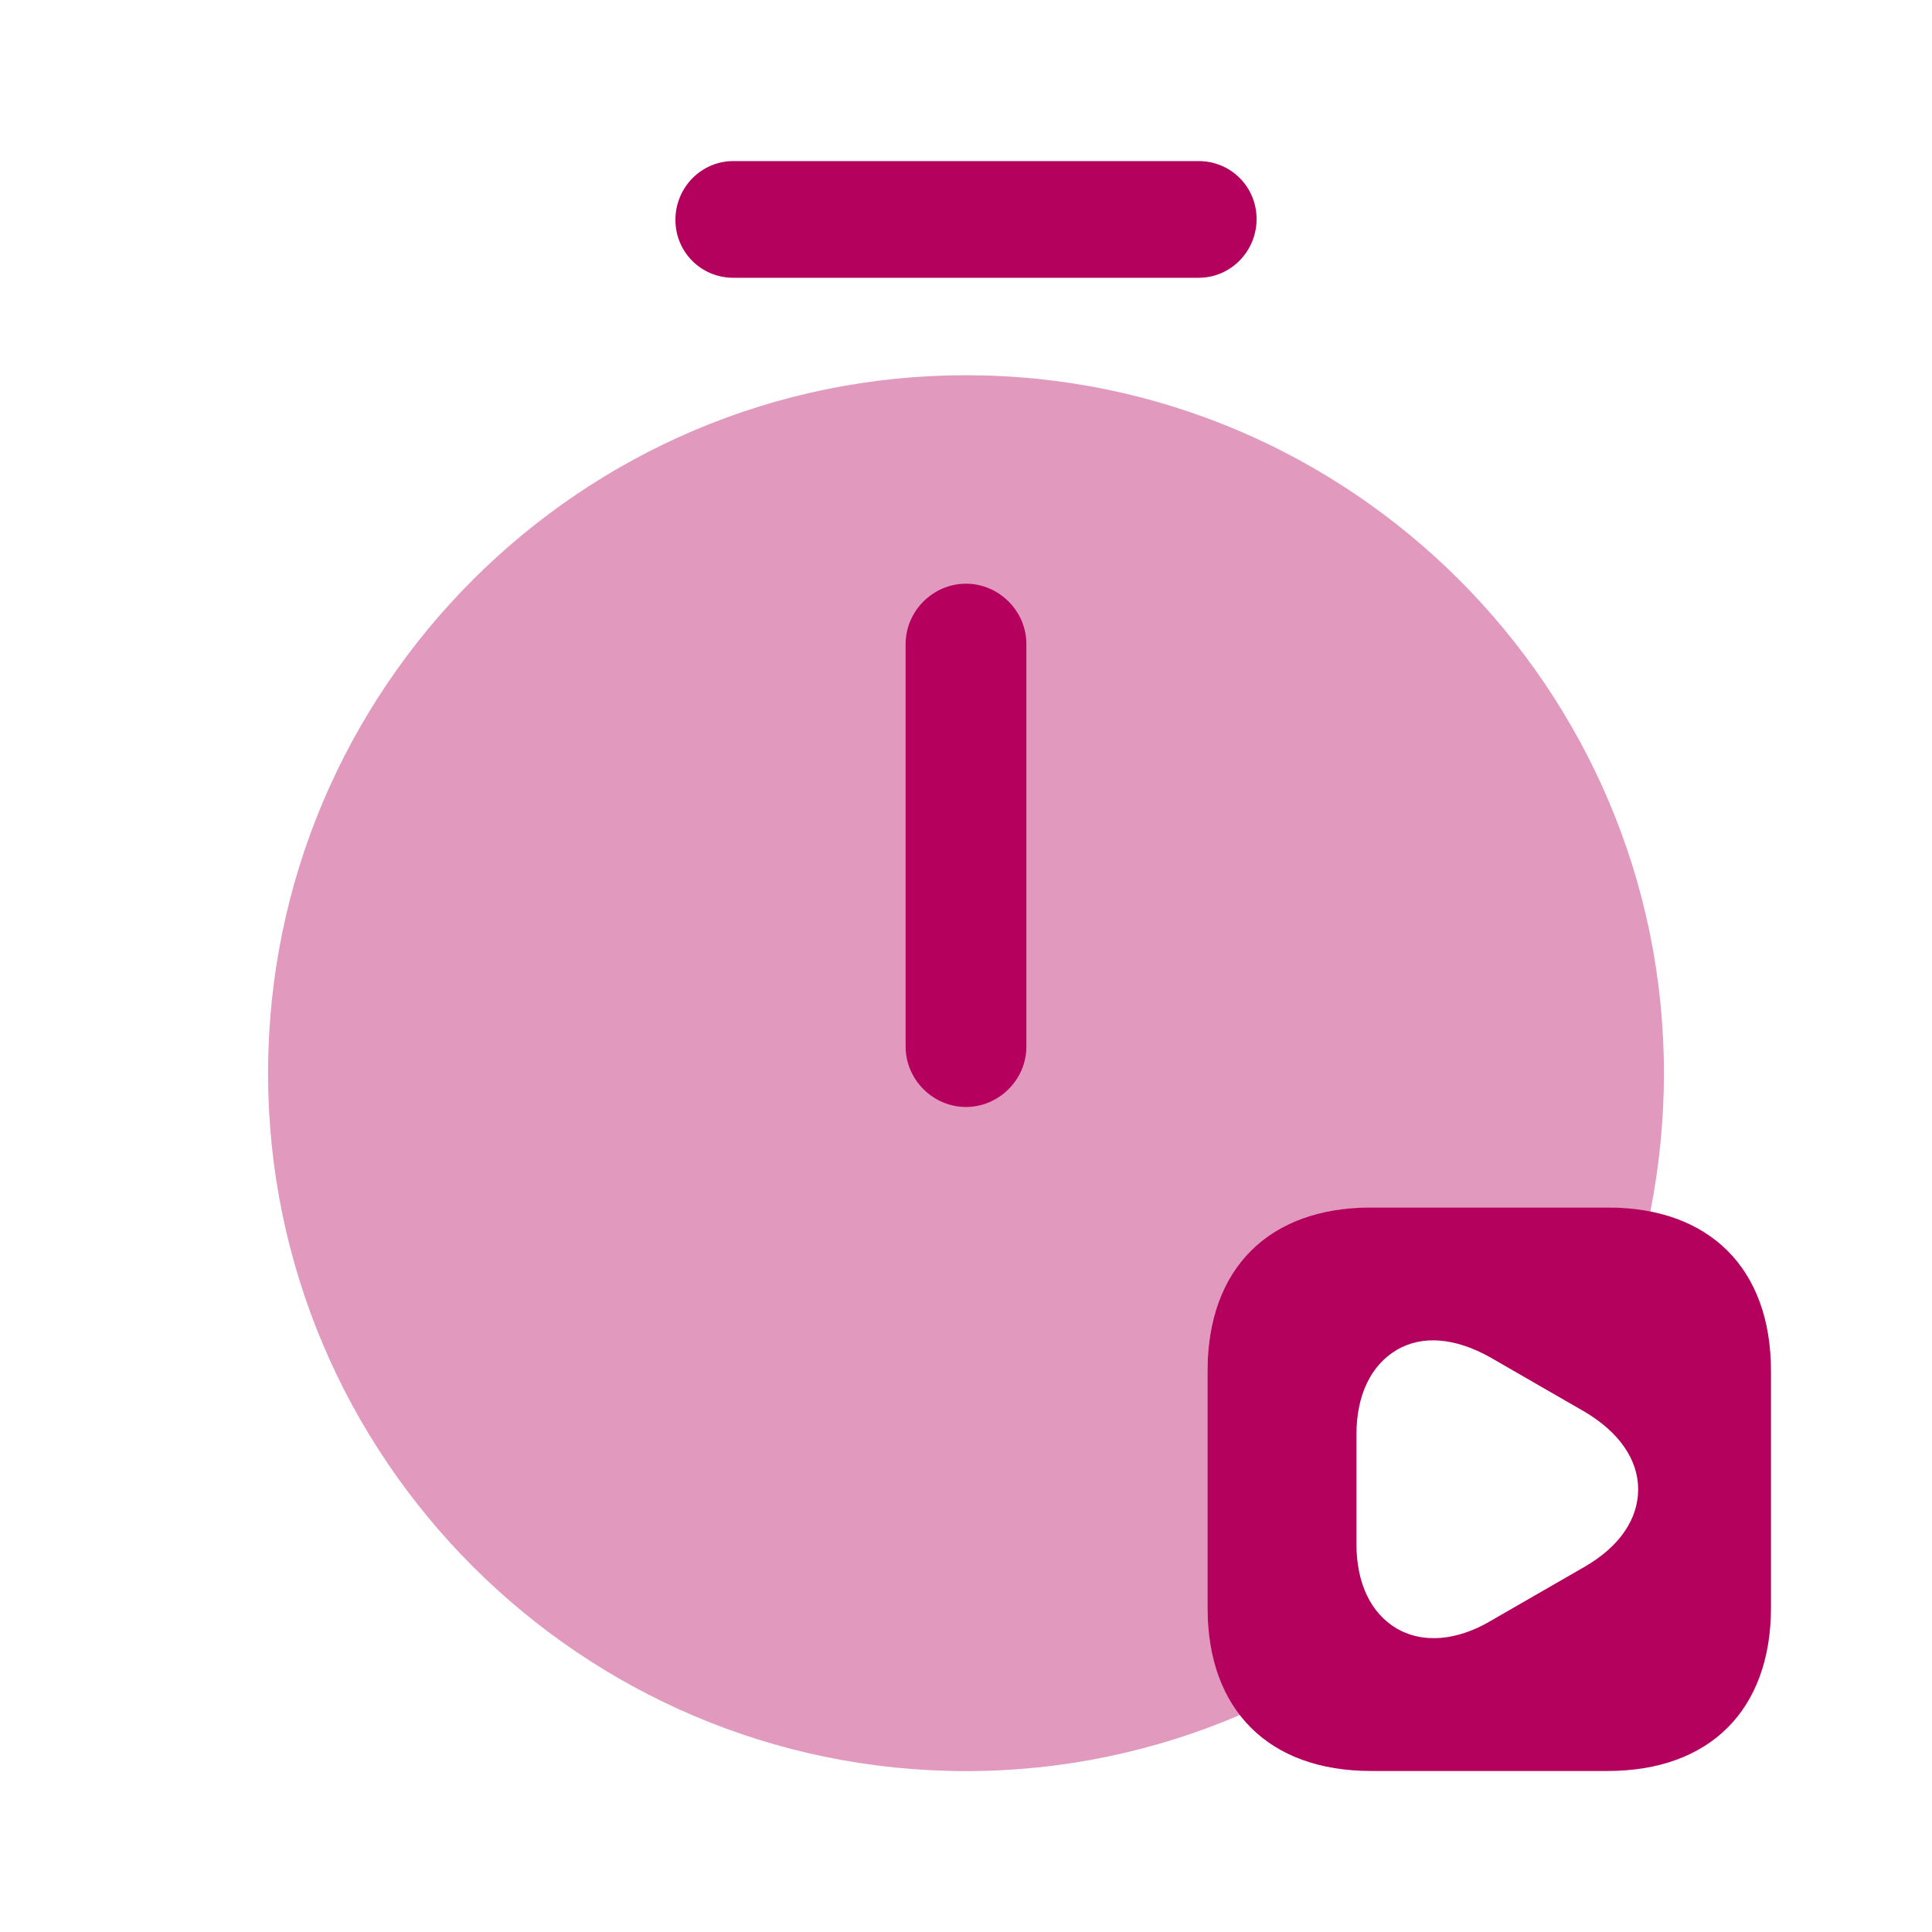 <svg width="32" height="32" viewBox="0 0 32 32" fill="none" xmlns="http://www.w3.org/2000/svg">
<path d="M16 18.335C15.453 18.335 15 17.881 15 17.335V10.668C15 10.121 15.453 9.668 16 9.668C16.547 9.668 17 10.121 17 10.668V17.335C17 17.881 16.547 18.335 16 18.335Z" fill="#B5015E"/>
<path d="M19.853 4.601H12.147C11.613 4.601 11.187 4.175 11.187 3.641C11.187 3.108 11.613 2.668 12.147 2.668H19.853C20.387 2.668 20.813 3.095 20.813 3.628C20.813 4.161 20.387 4.601 19.853 4.601Z" fill="#B5015E"/>
<path opacity="0.4" d="M20 26.628V22.708C20 21.015 21.013 20.002 22.707 20.002H26.627C26.88 20.002 27.107 20.028 27.333 20.081C27.48 19.335 27.56 18.561 27.56 17.775C27.56 11.402 22.373 6.215 16 6.215C9.627 6.215 4.44 11.402 4.44 17.775C4.44 24.148 9.627 29.335 16 29.335C17.613 29.335 19.147 29.002 20.547 28.401C20.2 27.948 20 27.361 20 26.628Z" fill="#B5015E"/>
<path d="M26.627 20H22.707C21.013 20 20 21.013 20 22.707V26.627C20 28.32 21.013 29.333 22.707 29.333H26.627C28.32 29.333 29.333 28.32 29.333 26.627V22.707C29.333 21.013 28.32 20 26.627 20ZM26.253 25.947L24.68 26.853C24.36 27.04 24.04 27.133 23.747 27.133C23.52 27.133 23.32 27.08 23.133 26.973C22.707 26.72 22.467 26.227 22.467 25.573V23.76C22.467 23.107 22.707 22.613 23.133 22.36C23.56 22.107 24.107 22.16 24.68 22.48L26.253 23.387C26.813 23.72 27.133 24.173 27.133 24.667C27.133 25.16 26.827 25.613 26.253 25.947Z" fill="#B5015E"/>
</svg>
